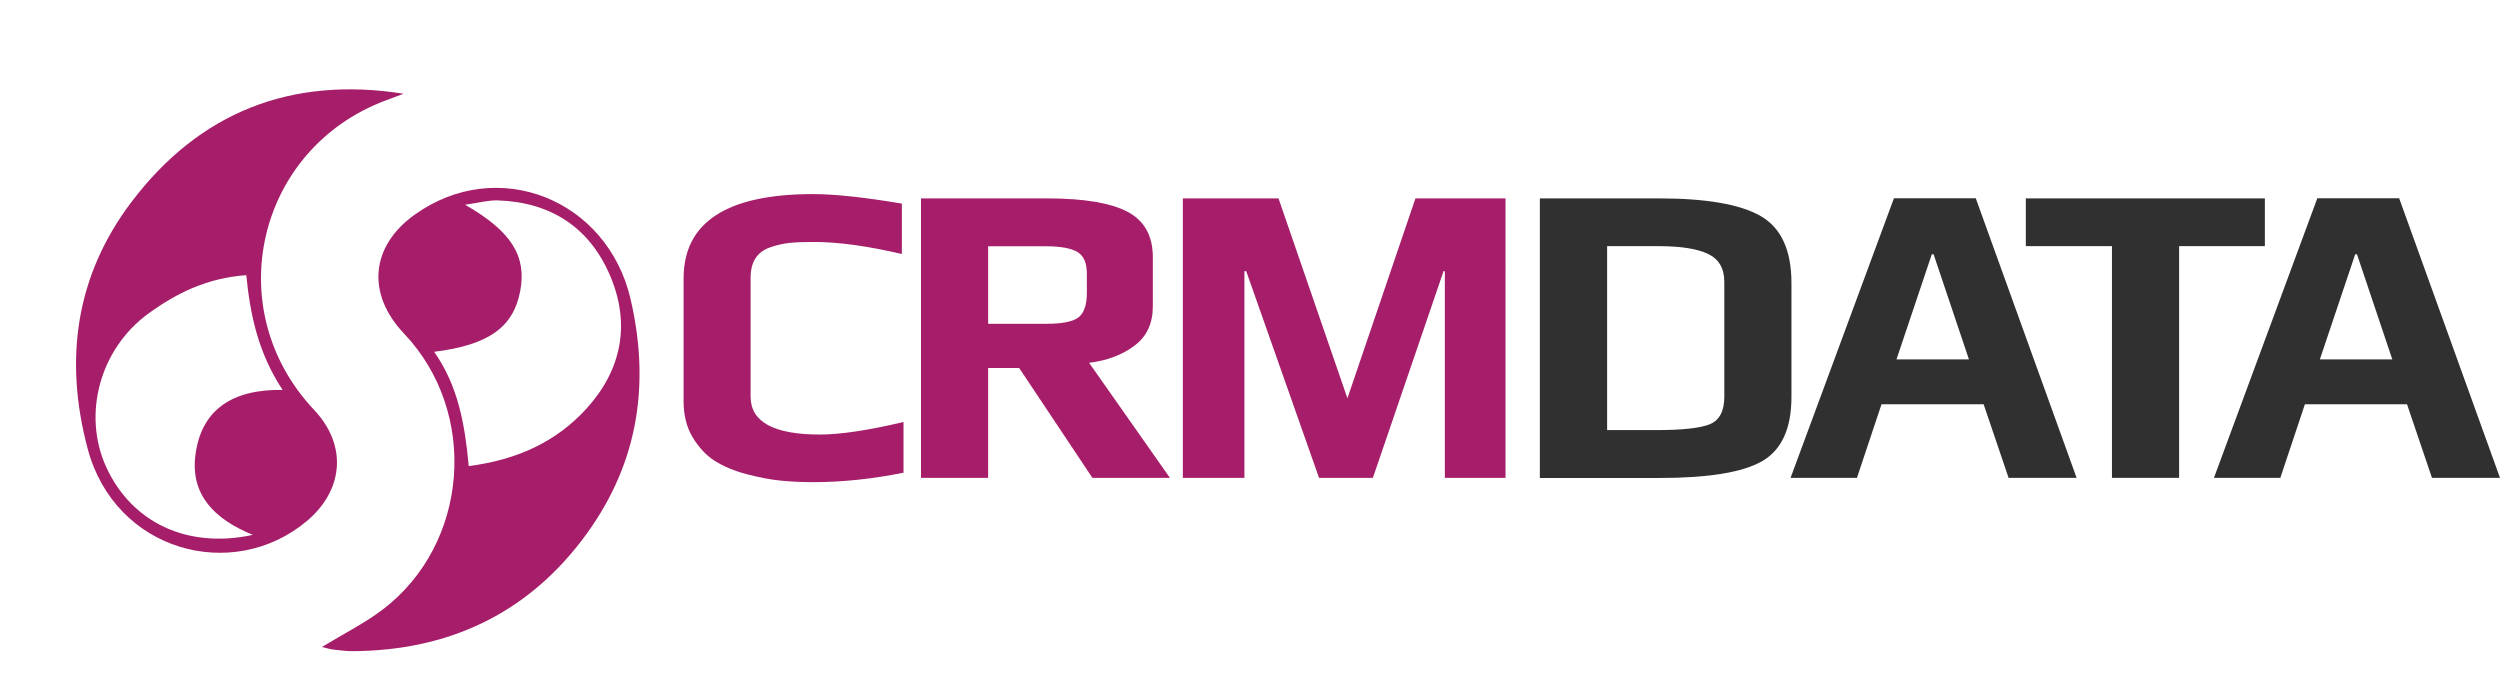 <?xml version="1.0" encoding="utf-8"?>
<!-- Generator: Adobe Illustrator 26.0.3, SVG Export Plug-In . SVG Version: 6.00 Build 0)  -->
<svg version="1.1" id="Layer_1" xmlns="http://www.w3.org/2000/svg" xmlns:xlink="http://www.w3.org/1999/xlink" x="0px" y="0px"
	 viewBox="0 0 197.34 53.23" style="enable-background:new 0 0 197.34 53.23;" xml:space="preserve">
<style type="text/css">
	.st0{display:none;fill:#A61E69;}
	.st1{fill:#A61E69;}
	.st2{fill:#303030;}
</style>
<g>
	<path class="st0" d="M0,0c18.33,0,36.67,0,55,0c0,17.74,0,35.48,0,53.23c-18.33,0-36.67,0-55,0C0,35.48,0,17.74,0,0z M31.86,7.4
		c-8.88-1.4-16.13,1.47-21.48,8.54c-4.4,5.82-5.35,12.41-3.46,19.48c2.16,8.11,11.44,10.61,17.29,5.72
		c2.91-2.44,3.23-5.98,0.58-8.79c-7.47-7.92-4.54-20.6,5.65-24.42C30.92,7.75,31.39,7.57,31.86,7.4z M25.41,51.07
		c0.38,0.08,0.66,0.17,0.94,0.21c0.53,0.06,1.06,0.13,1.59,0.12c7.37-0.07,13.48-2.86,17.97-8.73c4.36-5.68,5.5-12.05,3.86-19.08
		c-1.83-7.85-10.48-11.33-17.03-6.65c-3.49,2.5-3.83,6.25-0.84,9.4c5.91,6.23,5.12,16.61-1.71,21.79
		C28.76,49.22,27.12,50.03,25.41,51.07z"/>
	<path class="st1" d="M31.86,7.4c-0.47,0.18-0.95,0.35-1.42,0.53c-10.19,3.82-13.13,16.49-5.65,24.42c2.65,2.81,2.33,6.35-0.58,8.79
		c-5.85,4.89-15.13,2.39-17.29-5.72c-1.88-7.07-0.94-13.67,3.46-19.48C15.73,8.87,22.98,5.99,31.86,7.4z M19.96,42.22
		c-3.05-1.24-4.88-3.15-4.55-6.17c0.42-3.76,3-5.34,6.9-5.27c-1.93-2.91-2.56-5.94-2.87-9.06c-3.08,0.22-5.49,1.41-7.71,3.02
		c-3.85,2.79-5.25,7.97-3.34,12.14C10.38,41.21,14.74,43.35,19.96,42.22z"/>
	<path class="st1" d="M25.41,51.07c1.71-1.04,3.35-1.86,4.78-2.94c6.84-5.19,7.62-15.56,1.71-21.79c-2.99-3.15-2.65-6.9,0.84-9.4
		c6.55-4.68,15.2-1.2,17.03,6.65c1.64,7.03,0.49,13.4-3.86,19.08c-4.49,5.87-10.6,8.66-17.97,8.73c-0.53,0.01-1.06-0.06-1.59-0.12
		C26.07,51.25,25.79,51.16,25.41,51.07z M37,36.79c3.75-0.48,6.86-1.87,9.28-4.52c2.79-3.06,3.51-6.68,1.88-10.51
		c-1.63-3.82-4.69-5.8-8.85-5.94c-0.75-0.03-1.51,0.19-2.6,0.34c3.67,2.1,4.86,4.06,4.36,6.78c-0.53,2.87-2.46,4.29-6.8,4.83
		C36.17,30.47,36.7,33.52,37,36.79z"/>
	<path class="st0" d="M19.96,42.22c-5.21,1.13-9.58-1.01-11.56-5.34c-1.91-4.17-0.51-9.35,3.34-12.14c2.22-1.61,4.64-2.79,7.71-3.02
		c0.31,3.12,0.94,6.15,2.87,9.06c-3.91-0.07-6.48,1.51-6.9,5.27C15.07,39.07,16.91,40.98,19.96,42.22z"/>
	<path class="st0" d="M37,36.79c-0.31-3.28-0.84-6.33-2.74-9.02c4.33-0.54,6.27-1.96,6.8-4.83c0.5-2.72-0.68-4.68-4.36-6.78
		c1.09-0.15,1.85-0.37,2.6-0.34c4.17,0.14,7.23,2.13,8.85,5.94c1.63,3.83,0.92,7.45-1.88,10.51C43.87,34.93,40.75,36.32,37,36.79z"
		/>
</g>
<g>
	<path class="st1" d="M71.34,37.31c-2.49,0.5-4.87,0.75-7.14,0.75c-0.91,0-1.76-0.04-2.57-0.12s-1.7-0.25-2.69-0.51
		c-0.99-0.26-1.82-0.61-2.52-1.05c-0.69-0.44-1.27-1.07-1.75-1.87s-0.71-1.75-0.71-2.84v-9.69c0-4.44,3.41-6.66,10.23-6.66
		c1.68,0,4.01,0.25,7,0.75v3.98c-2.7-0.63-5.01-0.95-6.94-0.95c-0.77,0-1.4,0.02-1.89,0.07c-0.49,0.05-1,0.16-1.53,0.34
		c-0.53,0.18-0.93,0.47-1.19,0.87c-0.26,0.4-0.39,0.91-0.39,1.55v9.38c0,1.99,1.82,2.99,5.47,2.99c1.61,0,3.81-0.33,6.6-0.99V37.31z
		"/>
	<path class="st1" d="M92.35,37.72h-6.12l-5.78-8.67H78v8.67h-5.3V15.66h9.93c2.9,0,5.02,0.35,6.36,1.05c1.34,0.7,2.01,1.9,2.01,3.6
		v3.88c0,1.34-0.48,2.37-1.44,3.09c-0.96,0.73-2.16,1.18-3.59,1.36L92.35,37.72z M85.79,23.14v-1.56c0-0.82-0.24-1.38-0.73-1.68
		s-1.32-0.46-2.5-0.46H78v6.12h4.56c1.25,0,2.1-0.16,2.55-0.49C85.56,24.73,85.79,24.09,85.79,23.14z"/>
	<path class="st1" d="M118.84,37.72h-4.79V21.4h-0.1l-5.58,16.32h-4.25L98.37,21.4h-0.14v16.32h-4.86V15.66h7.55l5.44,15.78
		l5.37-15.78h7.11V37.72z"/>
	<path class="st2" d="M141.41,22.35v8.98c0,2.49-0.77,4.18-2.31,5.07s-4.25,1.33-8.13,1.33h-9.42V15.66h9.38
		c3.74,0,6.42,0.46,8.04,1.39C140.6,17.98,141.41,19.75,141.41,22.35z M136.11,31.33v-9.08c0-1.07-0.43-1.8-1.29-2.21
		c-0.86-0.41-2.17-0.61-3.91-0.61h-4.05v14.52h3.88c2.04,0,3.45-0.15,4.22-0.46C135.72,33.18,136.11,32.46,136.11,31.33z"/>
	<path class="st2" d="M163.92,37.72h-5.37l-1.97-5.81h-8.06l-1.94,5.81h-5.24l8.16-22.07h6.46L163.92,37.72z M155.42,28.37
		l-2.79-8.3h-0.14l-2.79,8.3H155.42z"/>
	<path class="st2" d="M178.78,19.43h-6.77v18.29h-5.3V19.43h-6.8v-3.77h18.87V19.43z"/>
	<path class="st2" d="M197.34,37.72h-5.37L190,31.91h-8.06L180,37.72h-5.24l8.16-22.07h6.46L197.34,37.72z M188.84,28.37l-2.79-8.3
		h-0.14l-2.79,8.3H188.84z"/>
</g>
</svg>
